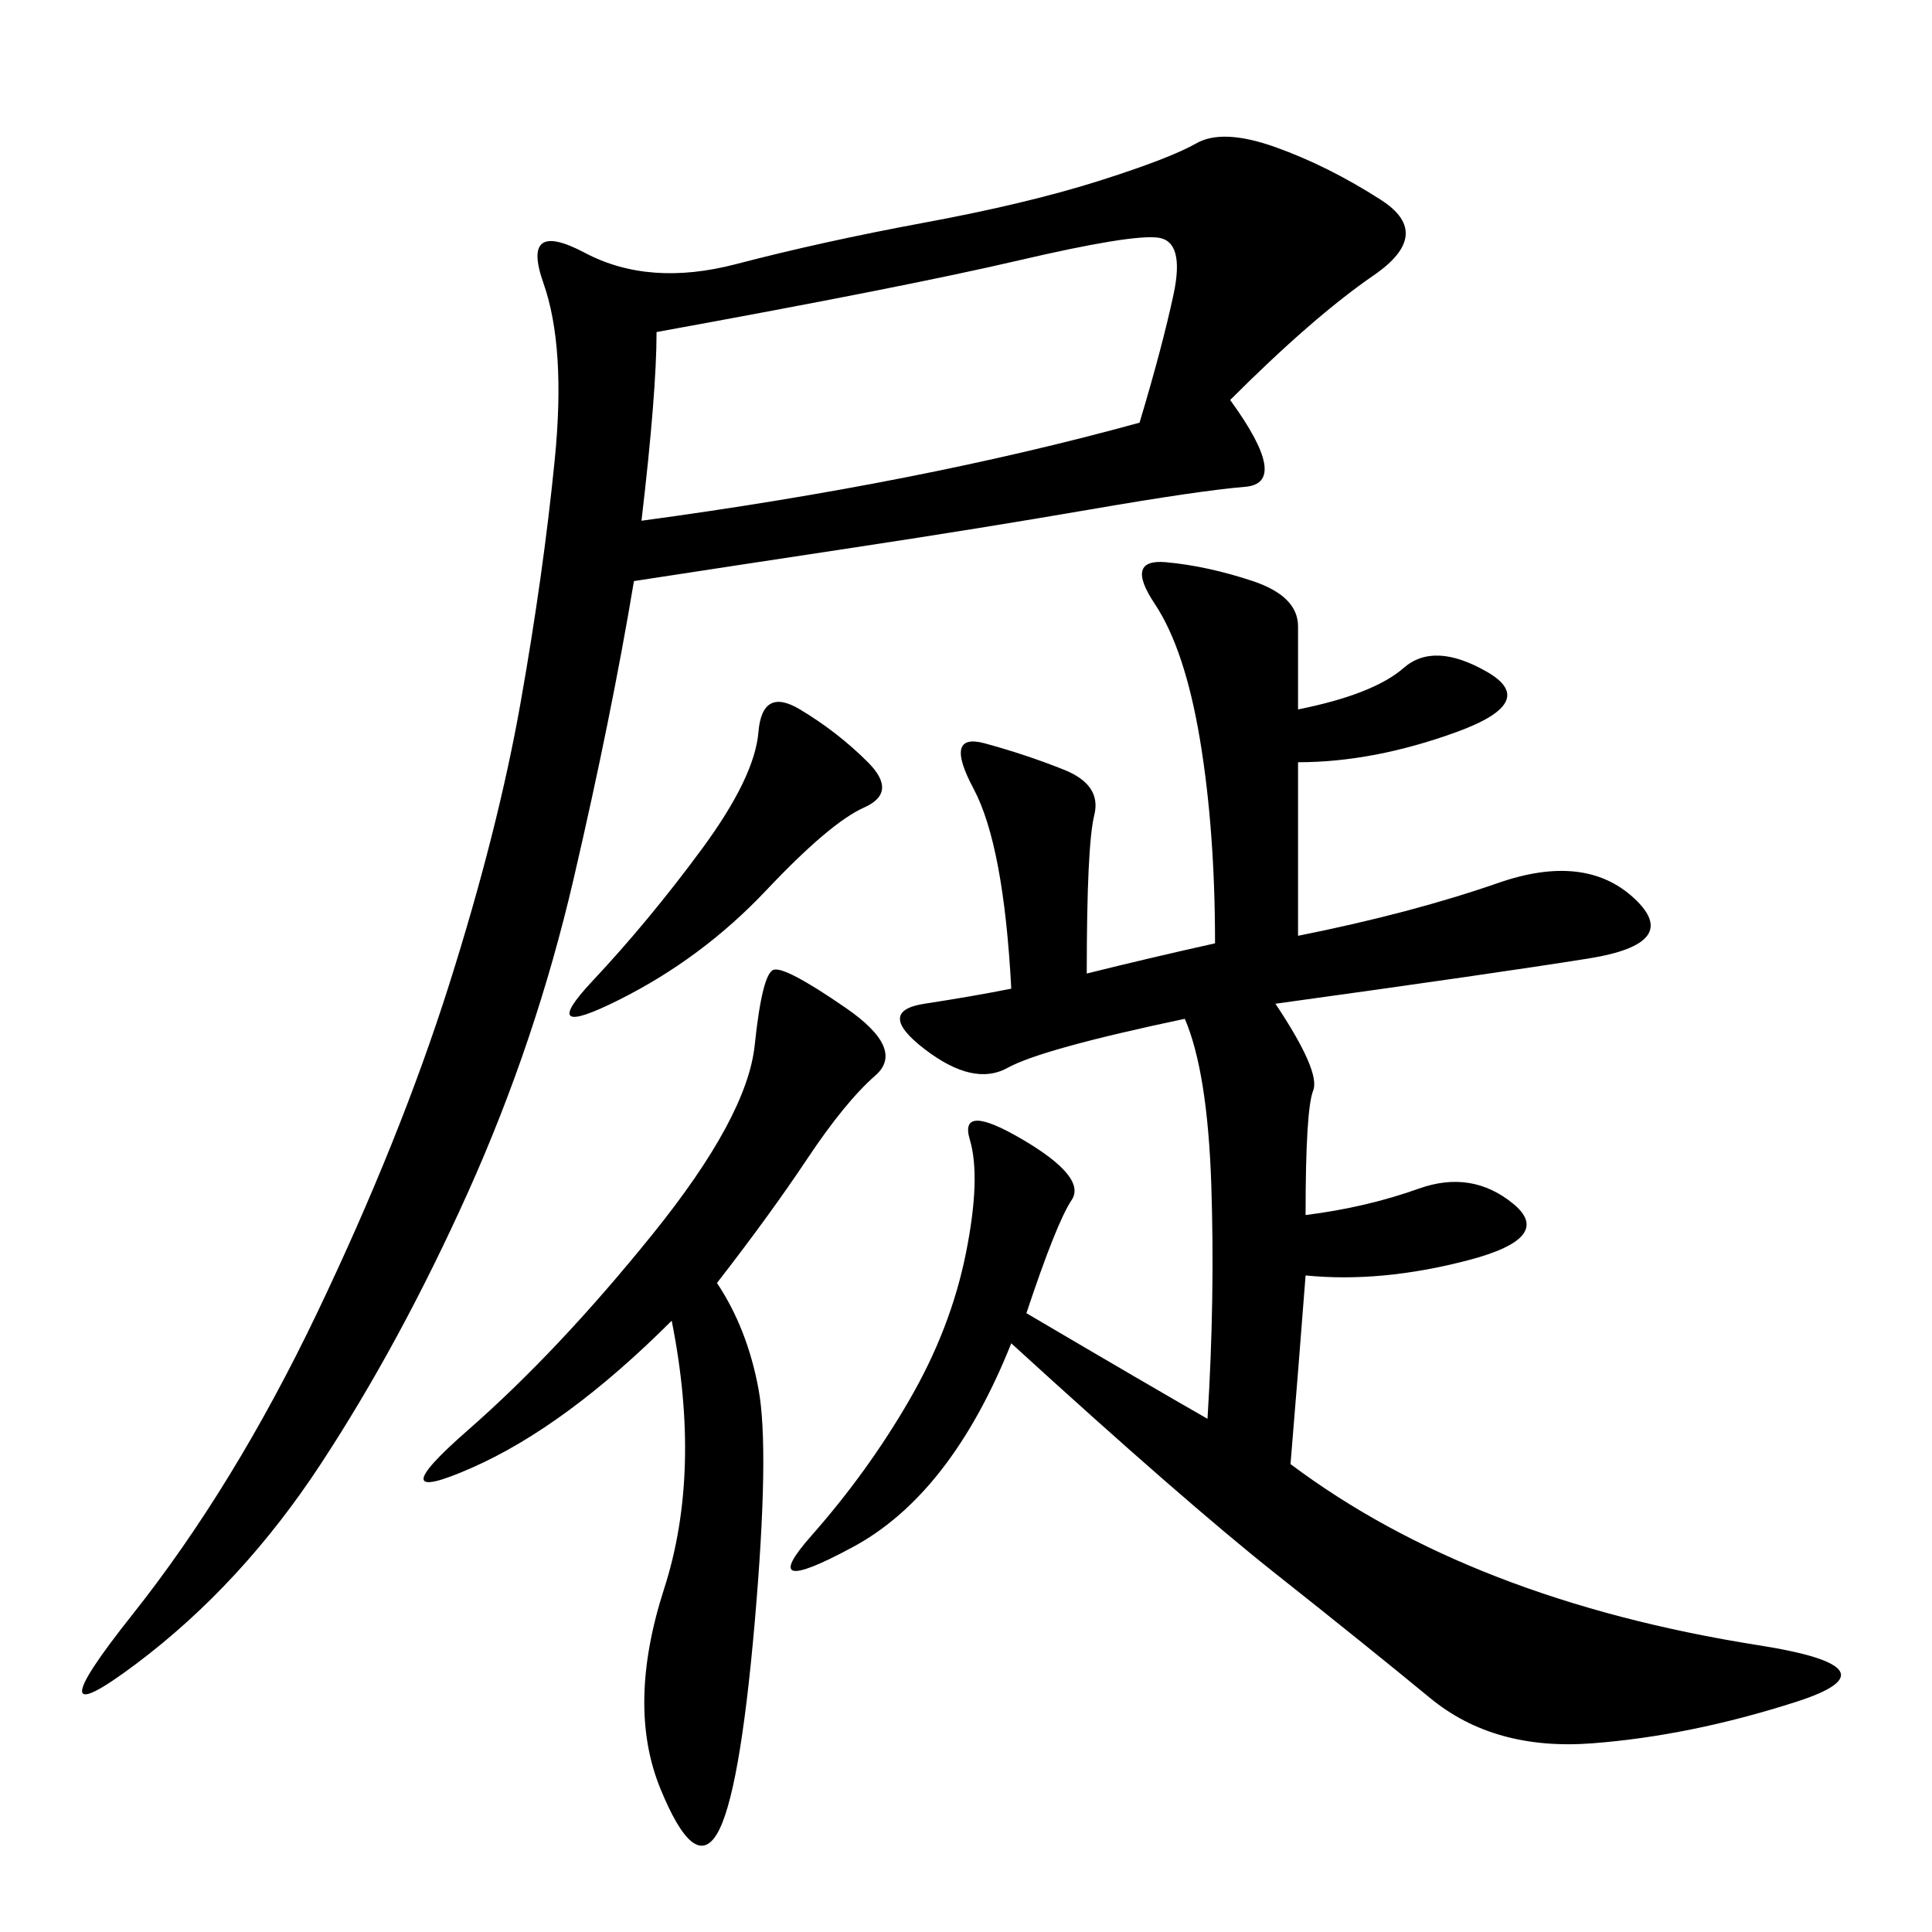 <svg xmlns="http://www.w3.org/2000/svg" xmlns:xlink="http://www.w3.org/1999/xlink" width="300" height="300"><path d="M191.02 62.11Q200.39 75 193.36 75.59Q186.33 76.17 169.34 79.10Q152.34 82.03 133.01 84.96Q113.67 87.89 98.44 90.23L98.44 90.23Q94.92 111.33 89.06 136.52Q83.20 161.72 72.66 185.16Q62.11 208.59 49.80 227.34Q37.50 246.09 21.09 258.40Q4.69 270.70 20.51 250.78Q36.33 230.86 49.22 203.91Q62.11 176.95 69.73 152.93Q77.34 128.91 80.86 108.98Q84.38 89.06 86.13 71.48Q87.89 53.91 84.38 43.95Q80.86 33.98 90.82 39.26Q100.78 44.53 114.26 41.02Q127.73 37.50 143.55 34.57Q159.38 31.64 170.51 28.13Q181.64 24.61 185.74 22.27Q189.84 19.92 198.05 22.85Q206.25 25.78 214.45 31.05Q222.66 36.33 213.28 42.77Q203.91 49.22 191.02 62.11L191.02 62.11ZM201.56 110.16Q213.28 107.81 217.97 103.71Q222.66 99.61 230.86 104.30Q239.06 108.98 226.17 113.67Q213.28 118.36 201.56 118.36L201.56 118.36L201.56 145.31Q219.14 141.80 232.62 137.11Q246.09 132.42 253.71 139.45Q261.33 146.48 246.68 148.83Q232.03 151.17 198.05 155.86L198.05 155.86Q205.08 166.41 203.91 169.34Q202.73 172.27 202.73 188.67L202.73 188.67Q212.11 187.50 220.31 184.57Q228.52 181.64 234.96 186.91Q241.41 192.19 227.93 195.70Q214.45 199.22 202.73 198.05L202.73 198.05Q201.56 213.28 200.39 227.34L200.39 227.34Q214.45 237.89 232.62 244.92Q250.78 251.95 273.05 255.47Q295.31 258.98 278.91 264.26Q262.50 269.53 247.27 270.70Q232.03 271.88 222.07 263.67Q212.11 255.47 198.05 244.34Q183.98 233.20 157.03 208.59L157.03 208.59Q147.66 232.03 132.42 240.23Q117.19 248.44 125.98 238.48Q134.77 228.52 141.21 217.38Q147.66 206.25 150 194.53Q152.34 182.81 150.59 176.95Q148.83 171.09 158.79 176.95Q168.75 182.81 166.41 186.33Q164.06 189.84 159.38 203.91L159.38 203.91Q179.30 215.63 187.50 220.31L187.50 220.31Q188.67 201.56 188.09 183.98Q187.50 166.41 183.98 158.20L183.98 158.20Q161.72 162.89 156.45 165.82Q151.17 168.75 143.55 162.89Q135.94 157.03 143.55 155.86Q151.17 154.69 157.03 153.52L157.03 153.52Q155.86 131.25 151.17 122.46Q146.48 113.67 152.93 115.43Q159.38 117.19 165.23 119.53Q171.09 121.88 169.92 126.56Q168.75 131.25 168.75 151.17L168.75 151.17Q178.13 148.83 188.67 146.48L188.67 146.48Q188.67 128.91 186.33 114.84Q183.98 100.78 179.30 93.75Q174.61 86.72 181.05 87.30Q187.50 87.89 194.53 90.23Q201.56 92.58 201.56 97.27L201.56 97.27L201.56 110.16ZM99.61 80.86Q142.97 75 176.95 65.63L176.95 65.63Q180.47 53.91 182.23 45.70Q183.98 37.50 179.88 36.91Q175.78 36.33 158.20 40.43Q140.63 44.53 101.95 51.56L101.95 51.56Q101.95 60.94 99.61 80.86L99.61 80.86ZM111.33 199.22Q116.02 206.25 117.77 215.63Q119.53 225 117.19 251.95Q114.84 278.91 111.33 284.77Q107.81 290.63 102.54 277.73Q97.27 264.84 103.13 246.68Q108.98 228.52 104.30 205.08L104.30 205.08Q87.89 221.48 73.24 227.93Q58.59 234.38 72.66 222.07Q86.72 209.77 101.37 191.60Q116.02 173.44 117.19 162.30Q118.36 151.17 120.12 150.59Q121.88 150 131.25 156.45Q140.63 162.89 135.94 166.99Q131.25 171.09 125.39 179.88Q119.53 188.67 111.33 199.22L111.33 199.22ZM134.77 118.36Q139.45 123.05 134.18 125.39Q128.91 127.73 118.95 138.28Q108.98 148.83 96.09 155.27Q83.20 161.72 91.99 152.34Q100.78 142.97 108.98 131.84Q117.19 120.70 117.77 113.67Q118.36 106.64 124.22 110.16Q130.08 113.67 134.77 118.36L134.77 118.36Z"/></svg>